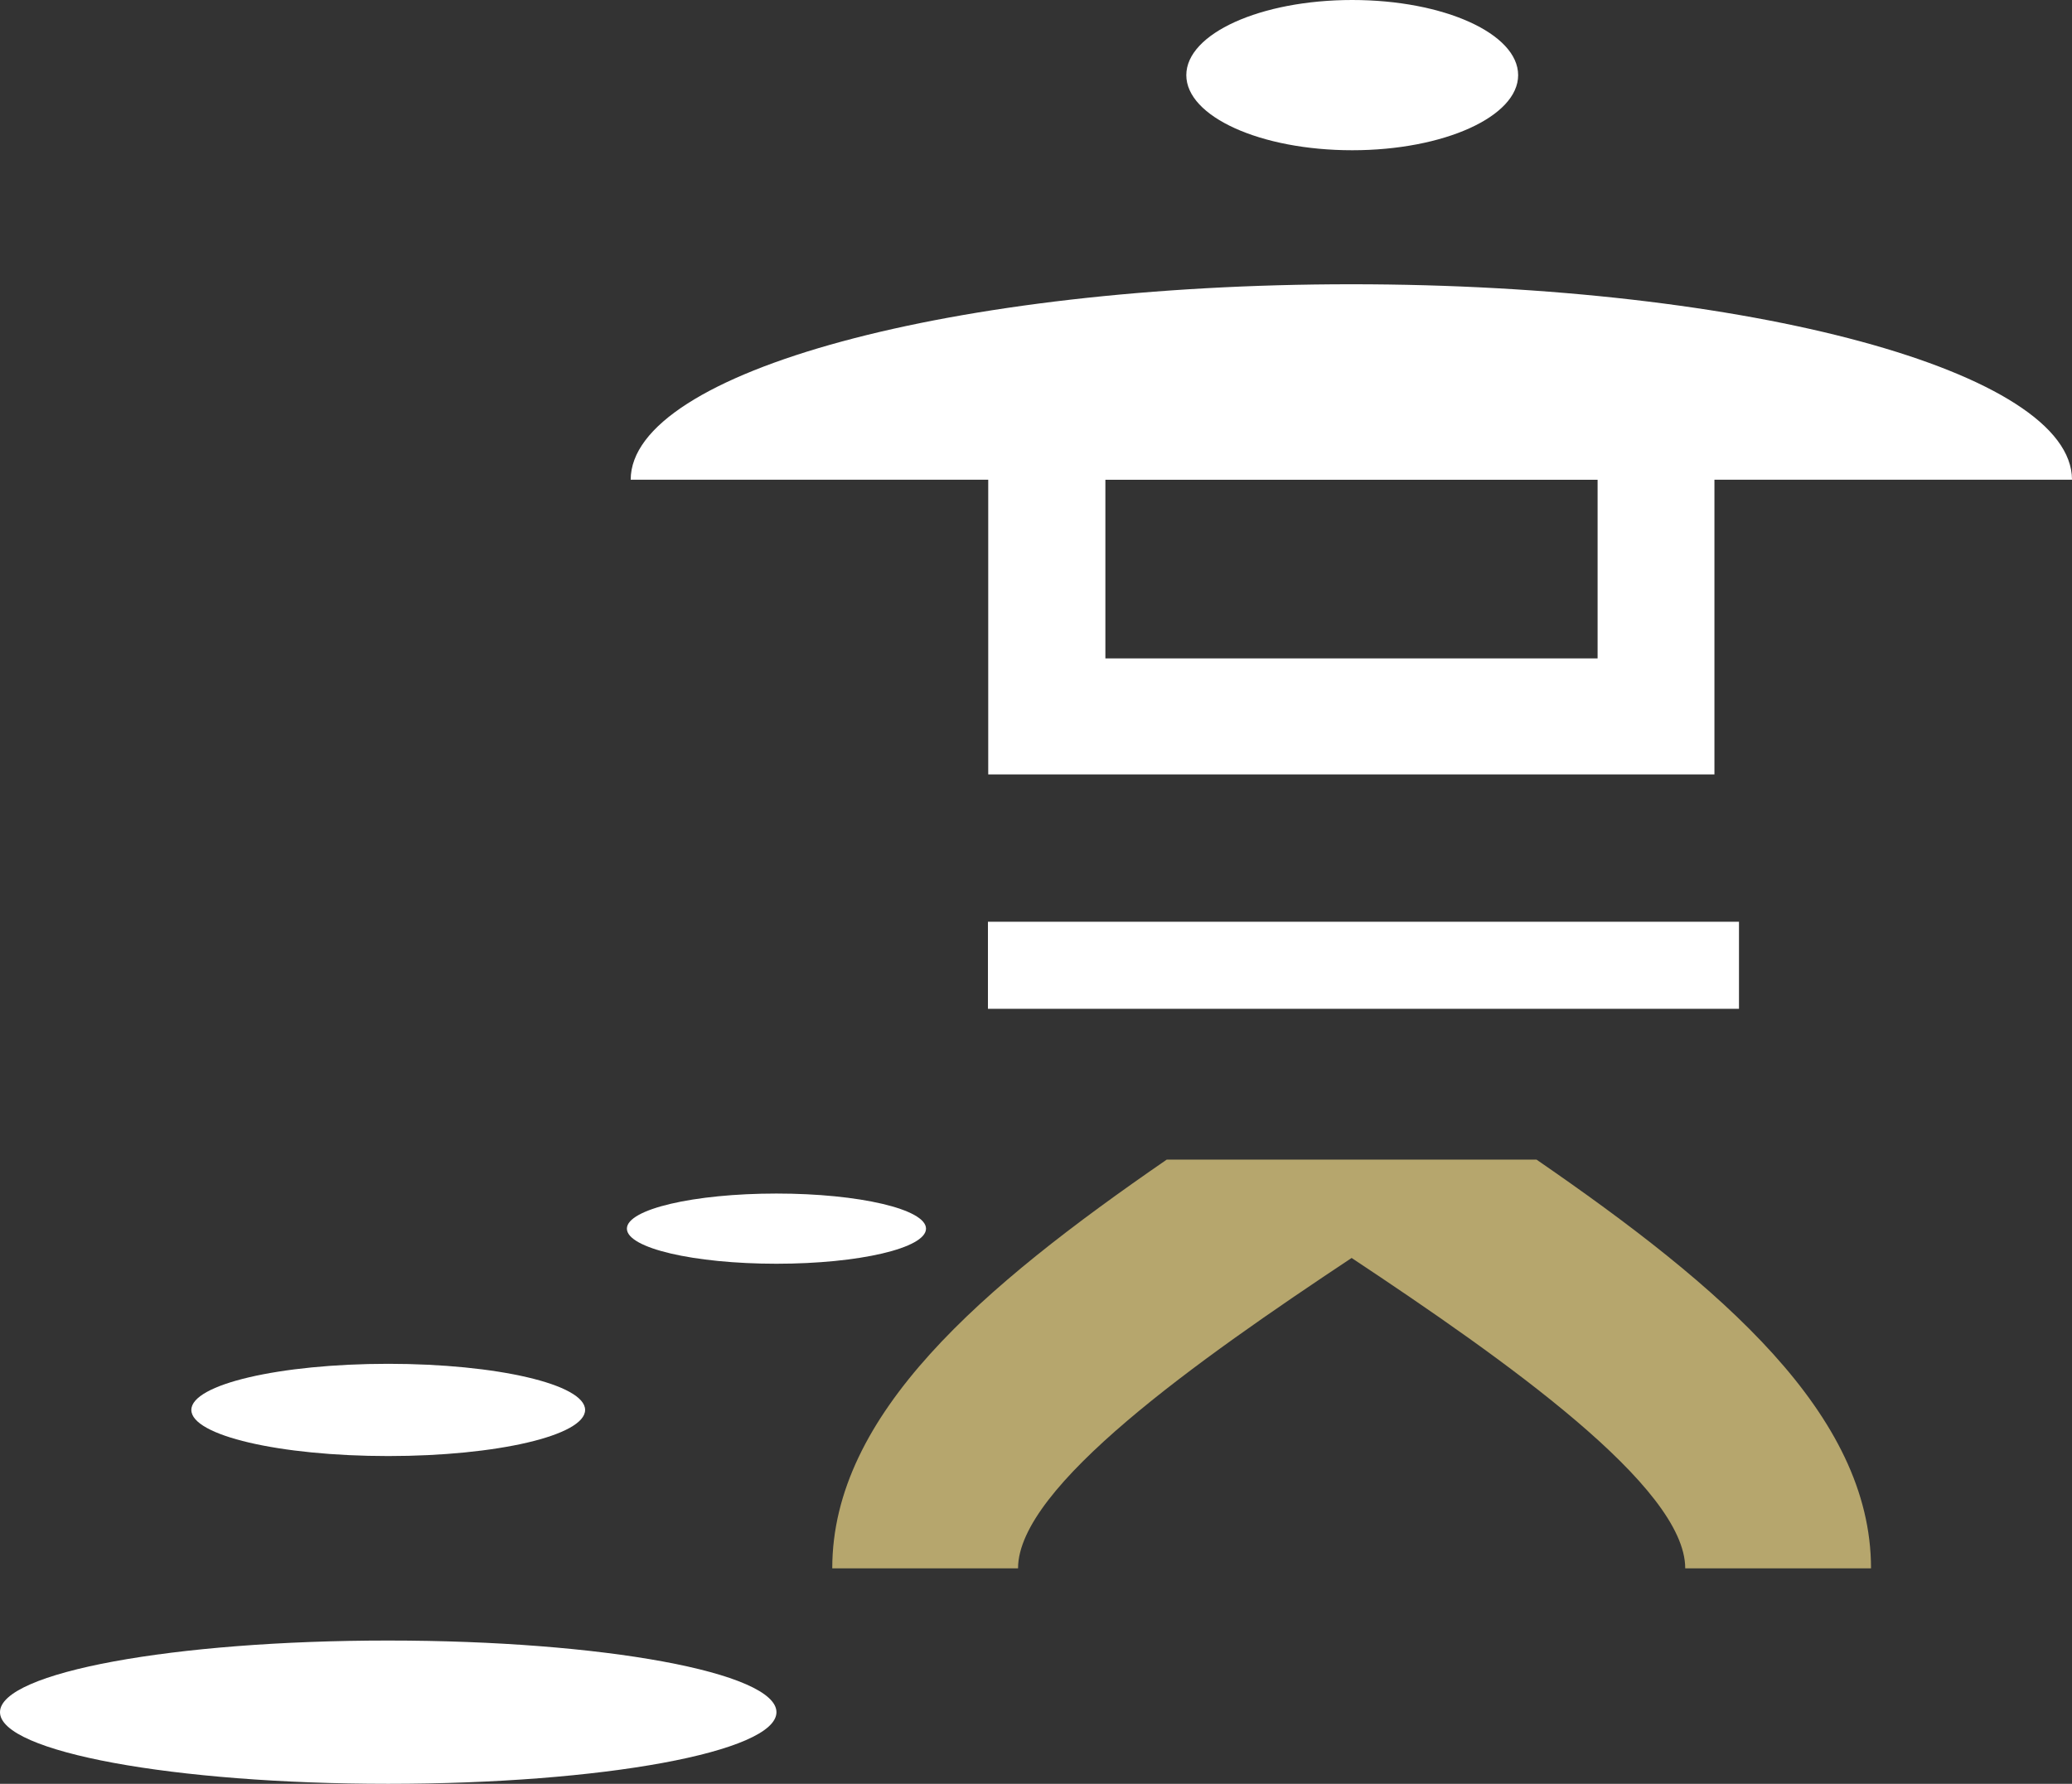 <svg width="72" height="62" viewBox="0 0 72 62" fill="none" xmlns="http://www.w3.org/2000/svg"><rect x="0" y="0" width="72" height="62" fill="#333333" stroke="none"/><path d="M46.988 5.222c3.185 0 5.766-1.169 5.766-2.61C52.754 1.168 50.173 0 46.988 0c-3.184 0-5.765 1.169-5.765 2.611 0 1.442 2.581 2.611 5.765 2.611zm12.587 21.695V16.674H72c0-3.75-11.206-6.794-25.042-6.794-13.836 0-25.042 3.044-25.042 6.794H34.34v10.243h25.235zm-4.06-4.032H38.411v-6.21h17.104v6.21zm4.913 9.153H34.33v3.025h26.098v-3.025z" fill="#fff"/><path d="M40.542 40.305C34.117 44.731 28.92 49.156 28.92 54.51h6.456c0-2.833 6.232-7.229 11.592-10.787 5.36 3.558 11.592 7.954 11.592 10.787h6.456c0-5.354-5.197-9.78-11.623-14.205h-12.85z" fill="#B6A66D"/><path d="M13.49 57.02C6.04 57.02 0 58.129 0 59.51 0 60.89 6.04 62 13.49 62c7.451 0 13.491-1.109 13.491-2.49 0-1.381-6.04-2.49-13.49-2.49zm0-6.412c3.777 0 6.842-.716 6.842-1.603s-3.065-1.603-6.841-1.603c-3.777 0-6.842.716-6.842 1.603s3.065 1.603 6.842 1.603zm18.688-7.904c0-.675-2.324-1.22-5.197-1.22s-5.197.545-5.197 1.22c0 .676 2.324 1.22 5.197 1.22s5.197-.544 5.197-1.22z" fill="#fff"/></svg>